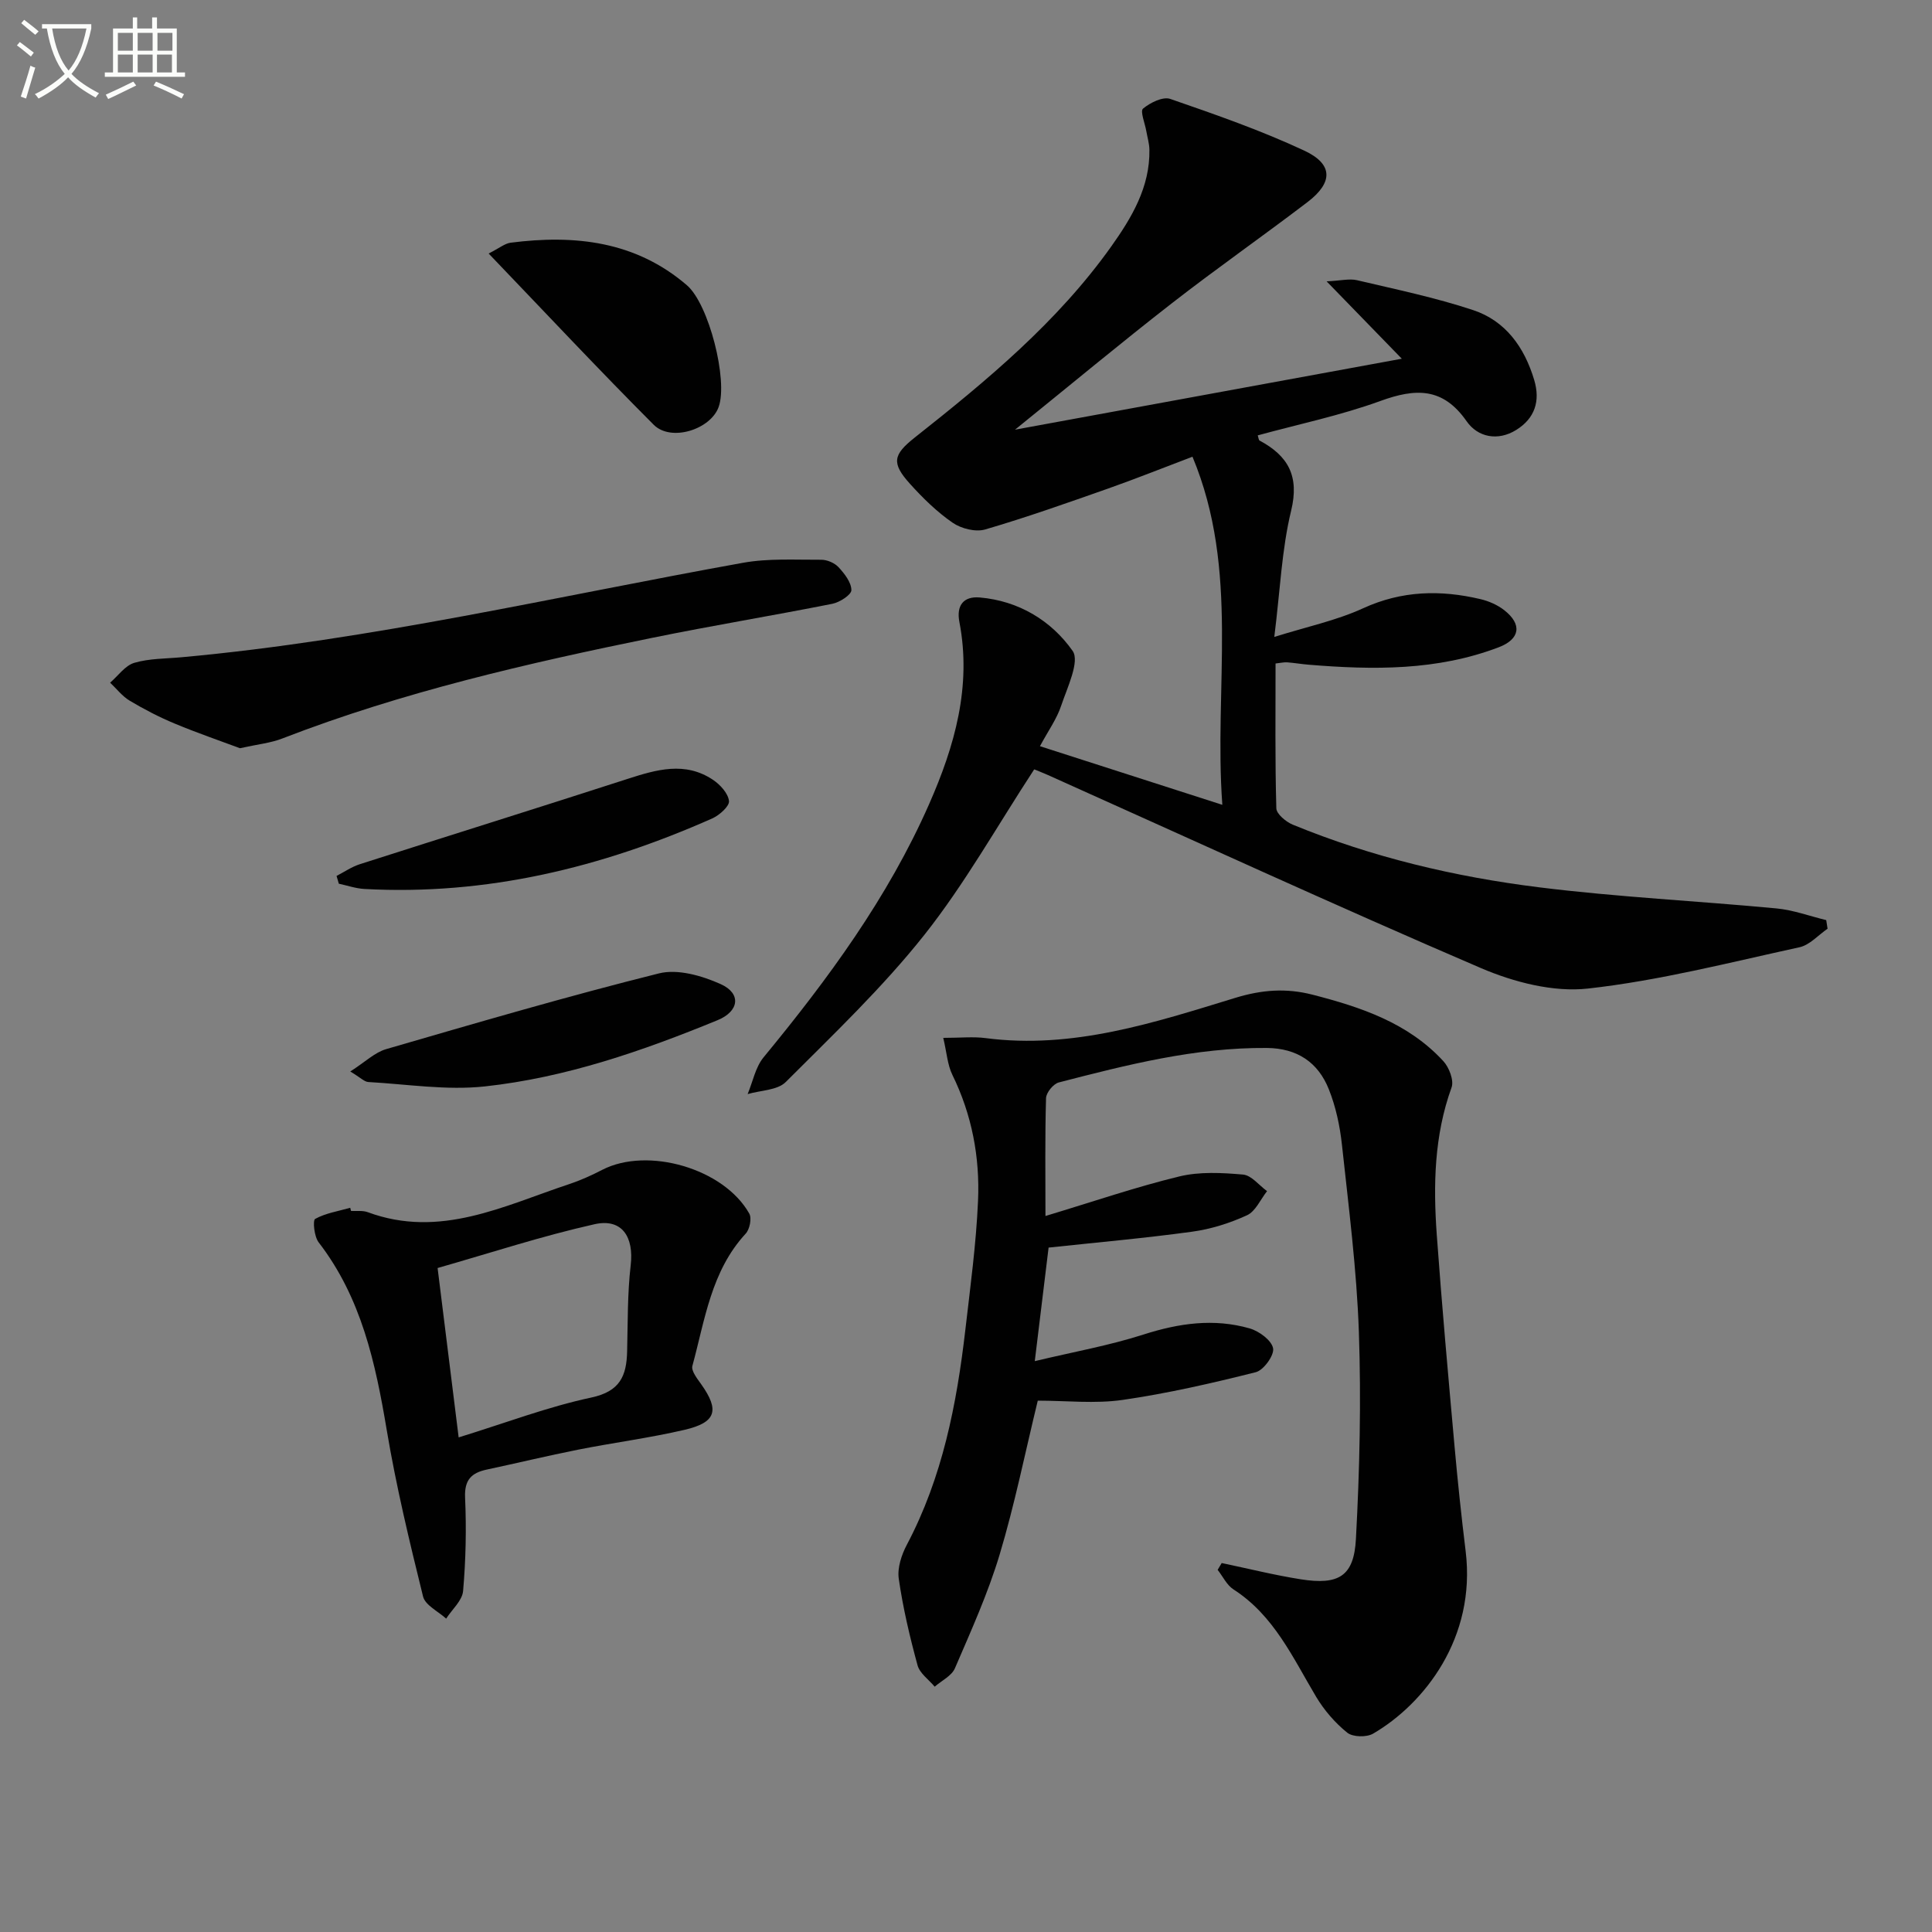 <svg enable-background="new 0 0 400 400" viewBox="0 0 400 400" xmlns="http://www.w3.org/2000/svg"><rect x="0" y="0" width="400" height="400" fill="#808080" stroke="none"/><path d="m6.4 11.7c-1-.8-1.9-1.6-2.9-2.3l.6-.7c.9.7 1.9 1.4 2.9 2.2zm-2.1 8.3c.7-2.1 1.4-4.2 2-6.4.2.1.6.3 1 .4-.7 2.3-1.3 4.4-1.9 6.4zm3-12.8c-1.1-.9-2.1-1.7-2.9-2.4l.6-.7c1 .8 2 1.5 3 2.4zm1.4-1.3v-.9h10.2v.9c-.9 4.2-2.3 7.3-4.1 9.4 1.3 1.4 3.2 2.7 5.7 4-.2.2-.4.5-.7.9-2.5-1.4-4.4-2.7-5.7-4.2-1.4 1.5-3.5 3-6.1 4.4 0 0 0 0-.1-.1-.3-.4-.5-.7-.7-.8 2.7-1.3 4.7-2.8 6.2-4.2-1.8-2.2-3-5.3-3.7-9.4zm9.2 0h-7.1c.6 3.8 1.7 6.7 3.4 8.7 1.7-2 2.9-4.8 3.7-8.7z" fill="#fbfcfa"/><path d="m31.6 3.6h.9v2.3h4.1v9.1h1.7v.9h-16.6v-.9h1.7v-9.1h4.1v-2.3h.9v2.3h3.1v-2.3zm-4 13.3.6.8c-1.9.9-3.8 1.9-5.8 2.8-.2-.3-.3-.6-.5-.9 2-.9 3.9-1.8 5.7-2.7zm-3.2-10.1v3.7h3.1v-3.7zm0 4.5v3.7h3.1v-3.7zm4.1-4.5v3.7h3.1v-3.7zm0 4.5v3.7h3.1v-3.7zm9.1 9.1c-2.1-1.1-4.1-2-5.8-2.7l.5-.8c2.2.9 4.1 1.8 5.8 2.6zm-1.9-13.6h-3.1v3.7h3.1zm-3.2 4.5v3.7h3.1v-3.7z" fill="#fbfcfa"/><g fill="#010101"><path d="m210.15 88.96c27.41-5.03 53.33-9.78 80.08-14.69-5-5.14-9.76-10.05-15.57-16.02 2.96-.14 4.71-.6 6.28-.24 8.06 1.9 16.21 3.59 24.05 6.19 6.73 2.23 10.63 7.71 12.65 14.47 1.31 4.38.12 7.96-3.73 10.35-3.82 2.37-7.96 1.5-10.26-1.8-4.94-7.09-10.61-6.84-17.89-4.19-8.22 2.99-16.88 4.79-25.36 7.11.17.5.18.96.38 1.07 5.93 3.18 8.28 7.36 6.53 14.55-1.94 7.99-2.26 16.37-3.48 26.11 6.72-2.11 12.84-3.39 18.38-5.93 8.03-3.68 16.05-3.85 24.33-1.89 1.73.41 3.52 1.2 4.91 2.29 3.74 2.93 3.26 5.98-1.13 7.66-12.77 4.88-26.03 4.72-39.37 3.62-1.49-.12-2.97-.38-4.46-.49-.62-.05-1.27.11-2.4.24 0 10.07-.12 20.02.16 29.97.03 1.19 2 2.82 3.41 3.4 16.38 6.73 33.53 10.8 51.01 12.97 16.31 2.03 32.77 2.82 49.14 4.37 3.48.33 6.86 1.59 10.29 2.42.09.59.19 1.19.28 1.78-1.93 1.32-3.7 3.38-5.82 3.84-14.54 3.17-29.05 6.91-43.79 8.55-7.17.8-15.33-1.32-22.14-4.23-30.07-12.91-59.81-26.59-89.67-39.98-1.18-.53-2.38-.98-2.84-1.17-7.68 11.73-14.36 23.69-22.76 34.29-8.64 10.89-18.82 20.58-28.68 30.44-1.73 1.73-5.22 1.71-7.89 2.5 1.07-2.56 1.61-5.55 3.29-7.6 13.37-16.23 25.77-33.09 34.29-52.45 5.28-11.99 8.83-24.36 6.26-37.7-.66-3.41.86-5.36 4.21-5.07 8.07.69 14.83 4.8 19.23 11.05 1.54 2.18-1.11 7.6-2.37 11.37-.91 2.74-2.68 5.19-4.39 8.37 12.7 4.08 24.63 7.92 37.76 12.14-1.79-24.44 3.66-48.49-6.18-72.07-6.06 2.29-11.71 4.56-17.44 6.58-8.45 2.97-16.89 5.97-25.48 8.48-1.98.58-4.96-.17-6.73-1.39-3.25-2.24-6.16-5.09-8.82-8.04-3.9-4.32-3.54-6.03.98-9.61 14.92-11.79 29.54-23.91 40.67-39.55 4.24-5.97 8.04-12.3 7.9-20.05-.02-1.28-.42-2.56-.64-3.84-.28-1.61-1.31-4.12-.68-4.65 1.48-1.23 4.1-2.54 5.64-2.01 9.38 3.24 18.79 6.52 27.76 10.71 5.99 2.8 5.96 6.6.67 10.64-9.26 7.06-18.81 13.73-28 20.88-10.6 8.24-20.94 16.85-32.57 26.25z"/><path d="m252.94 323.61c5.46 1.14 10.88 2.5 16.39 3.37 7.84 1.23 10.99-.62 11.4-8.37.77-14.26 1.1-28.59.61-42.85-.45-12.93-2.11-25.82-3.5-38.7-.42-3.91-1.27-7.91-2.73-11.56-2.22-5.56-6.56-8.48-12.83-8.53-14.78-.12-28.93 3.48-43.07 7.14-1.13.29-2.61 2.11-2.64 3.26-.23 8.08-.12 16.16-.12 24.39 10.02-3.02 18.76-6.02 27.71-8.19 4.2-1.02 8.82-.77 13.19-.39 1.75.15 3.32 2.23 4.98 3.43-1.36 1.72-2.38 4.19-4.16 5-3.56 1.64-7.48 2.87-11.36 3.4-9.68 1.33-19.42 2.19-29.71 3.29-.9 7.36-1.79 14.71-2.86 23.51 8.01-1.92 15.41-3.23 22.51-5.51 7.33-2.35 14.58-3.39 21.97-1.27 1.96.56 4.54 2.46 4.86 4.12.28 1.43-1.97 4.55-3.59 4.95-9.1 2.29-18.3 4.4-27.58 5.74-5.7.82-11.62.15-17.55.15-2.62 10.77-4.77 21.45-7.89 31.85-2.42 8.06-5.93 15.81-9.27 23.57-.68 1.57-2.75 2.55-4.18 3.8-1.22-1.46-3.09-2.75-3.55-4.42-1.61-5.9-3.02-11.88-3.89-17.92-.33-2.24.57-4.96 1.68-7.06 7.36-13.93 10.31-29.03 12.1-44.45 1.03-8.9 2.24-17.8 2.63-26.73.4-9.03-1.26-17.83-5.31-26.09-1.02-2.08-1.16-4.6-1.89-7.66 3.57 0 6.22-.29 8.78.05 18.04 2.35 34.87-3.19 51.64-8.32 5.54-1.7 10.56-2.07 16-.68 10.08 2.59 19.83 5.85 27.12 13.77 1.2 1.3 2.23 3.99 1.7 5.45-3.61 9.97-3.8 20.23-3.06 30.54 1.05 14.57 2.37 29.13 3.67 43.68.65 7.28 1.42 14.55 2.31 21.81 2.19 17.95-8.61 31.6-19.16 37.75-1.36.79-4.21.73-5.36-.2-2.52-2.03-4.77-4.64-6.44-7.43-4.83-8.1-8.72-16.83-17.11-22.23-1.39-.89-2.2-2.68-3.28-4.05z"/><path d="m72.67 250.71c1.16.07 2.43-.13 3.47.26 14.95 5.53 28.17-1.32 41.7-5.81 2.35-.78 4.65-1.82 6.85-2.96 9.39-4.84 25.19-.29 30.44 9.06.55.98.09 3.26-.75 4.16-7.16 7.76-8.43 17.85-11.03 27.38-.28 1.03 1.01 2.64 1.83 3.8 3.82 5.38 3.12 7.9-3.45 9.43-7.26 1.69-14.68 2.65-22 4.1-6.34 1.26-12.63 2.78-18.95 4.13-3.18.68-4.65 2.13-4.49 5.79.29 6.44.15 12.93-.41 19.34-.17 2-2.29 3.83-3.51 5.73-1.65-1.51-4.33-2.77-4.78-4.58-2.82-11.41-5.58-22.87-7.52-34.46-2.33-13.89-5.24-27.38-14.1-38.87-.92-1.19-1.25-4.55-.72-4.85 2.18-1.2 4.8-1.6 7.26-2.3.05.22.11.44.16.65zm22.29 46.89c9.75-3.01 18.47-6.34 27.48-8.26 5.94-1.27 7.28-4.49 7.4-9.54.15-5.96.05-11.96.74-17.86.68-5.84-1.79-9.75-7.48-8.48-10.89 2.44-21.53 5.94-32.5 9.07 1.46 11.7 2.86 23 4.36 35.07z"/><path d="m49.68 154.91c-4.01-1.5-8.83-3.15-13.53-5.11-3.2-1.33-6.32-2.95-9.3-4.73-1.54-.92-2.71-2.47-4.05-3.73 1.66-1.42 3.1-3.55 5.01-4.11 3.13-.92 6.55-.85 9.85-1.16 39.22-3.58 77.52-12.6 116.17-19.55 5.27-.95 10.78-.6 16.18-.63 1.22-.01 2.77.65 3.59 1.53 1.24 1.34 2.66 3.15 2.67 4.76 0 .97-2.42 2.53-3.95 2.83-12.36 2.46-24.81 4.5-37.16 7.02-25.99 5.3-51.81 11.23-76.64 20.84-2.43.96-5.13 1.22-8.84 2.04z"/><path d="m101.17 52.49c2.26-1.15 3.35-2.08 4.54-2.24 13.27-1.7 25.87-.34 36.51 8.81 4.55 3.91 8.53 19.66 6.58 25.17-1.66 4.69-9.87 7.31-13.46 3.71-11.34-11.36-22.31-23.08-34.17-35.45z"/><path d="m72.52 221.84c3.09-1.97 5.07-3.95 7.43-4.63 18.77-5.45 37.53-10.95 56.48-15.68 3.88-.97 8.91.48 12.78 2.22 4.32 1.94 3.84 5.63-.65 7.47-15.54 6.38-31.43 11.89-48.17 13.71-7.93.86-16.09-.46-24.15-.91-.83-.06-1.62-.93-3.72-2.18z"/><path d="m69.68 181.35c1.6-.82 3.13-1.89 4.83-2.43 18.47-5.92 36.98-11.69 55.43-17.66 5.98-1.93 11.88-3.66 17.64.17 1.51 1 3.16 2.8 3.35 4.4.13 1.07-1.97 2.95-3.45 3.61-22.93 10.18-46.78 15.99-72.05 14.61-1.77-.1-3.52-.71-5.28-1.09-.16-.55-.32-1.08-.47-1.61z"/></g></svg>
